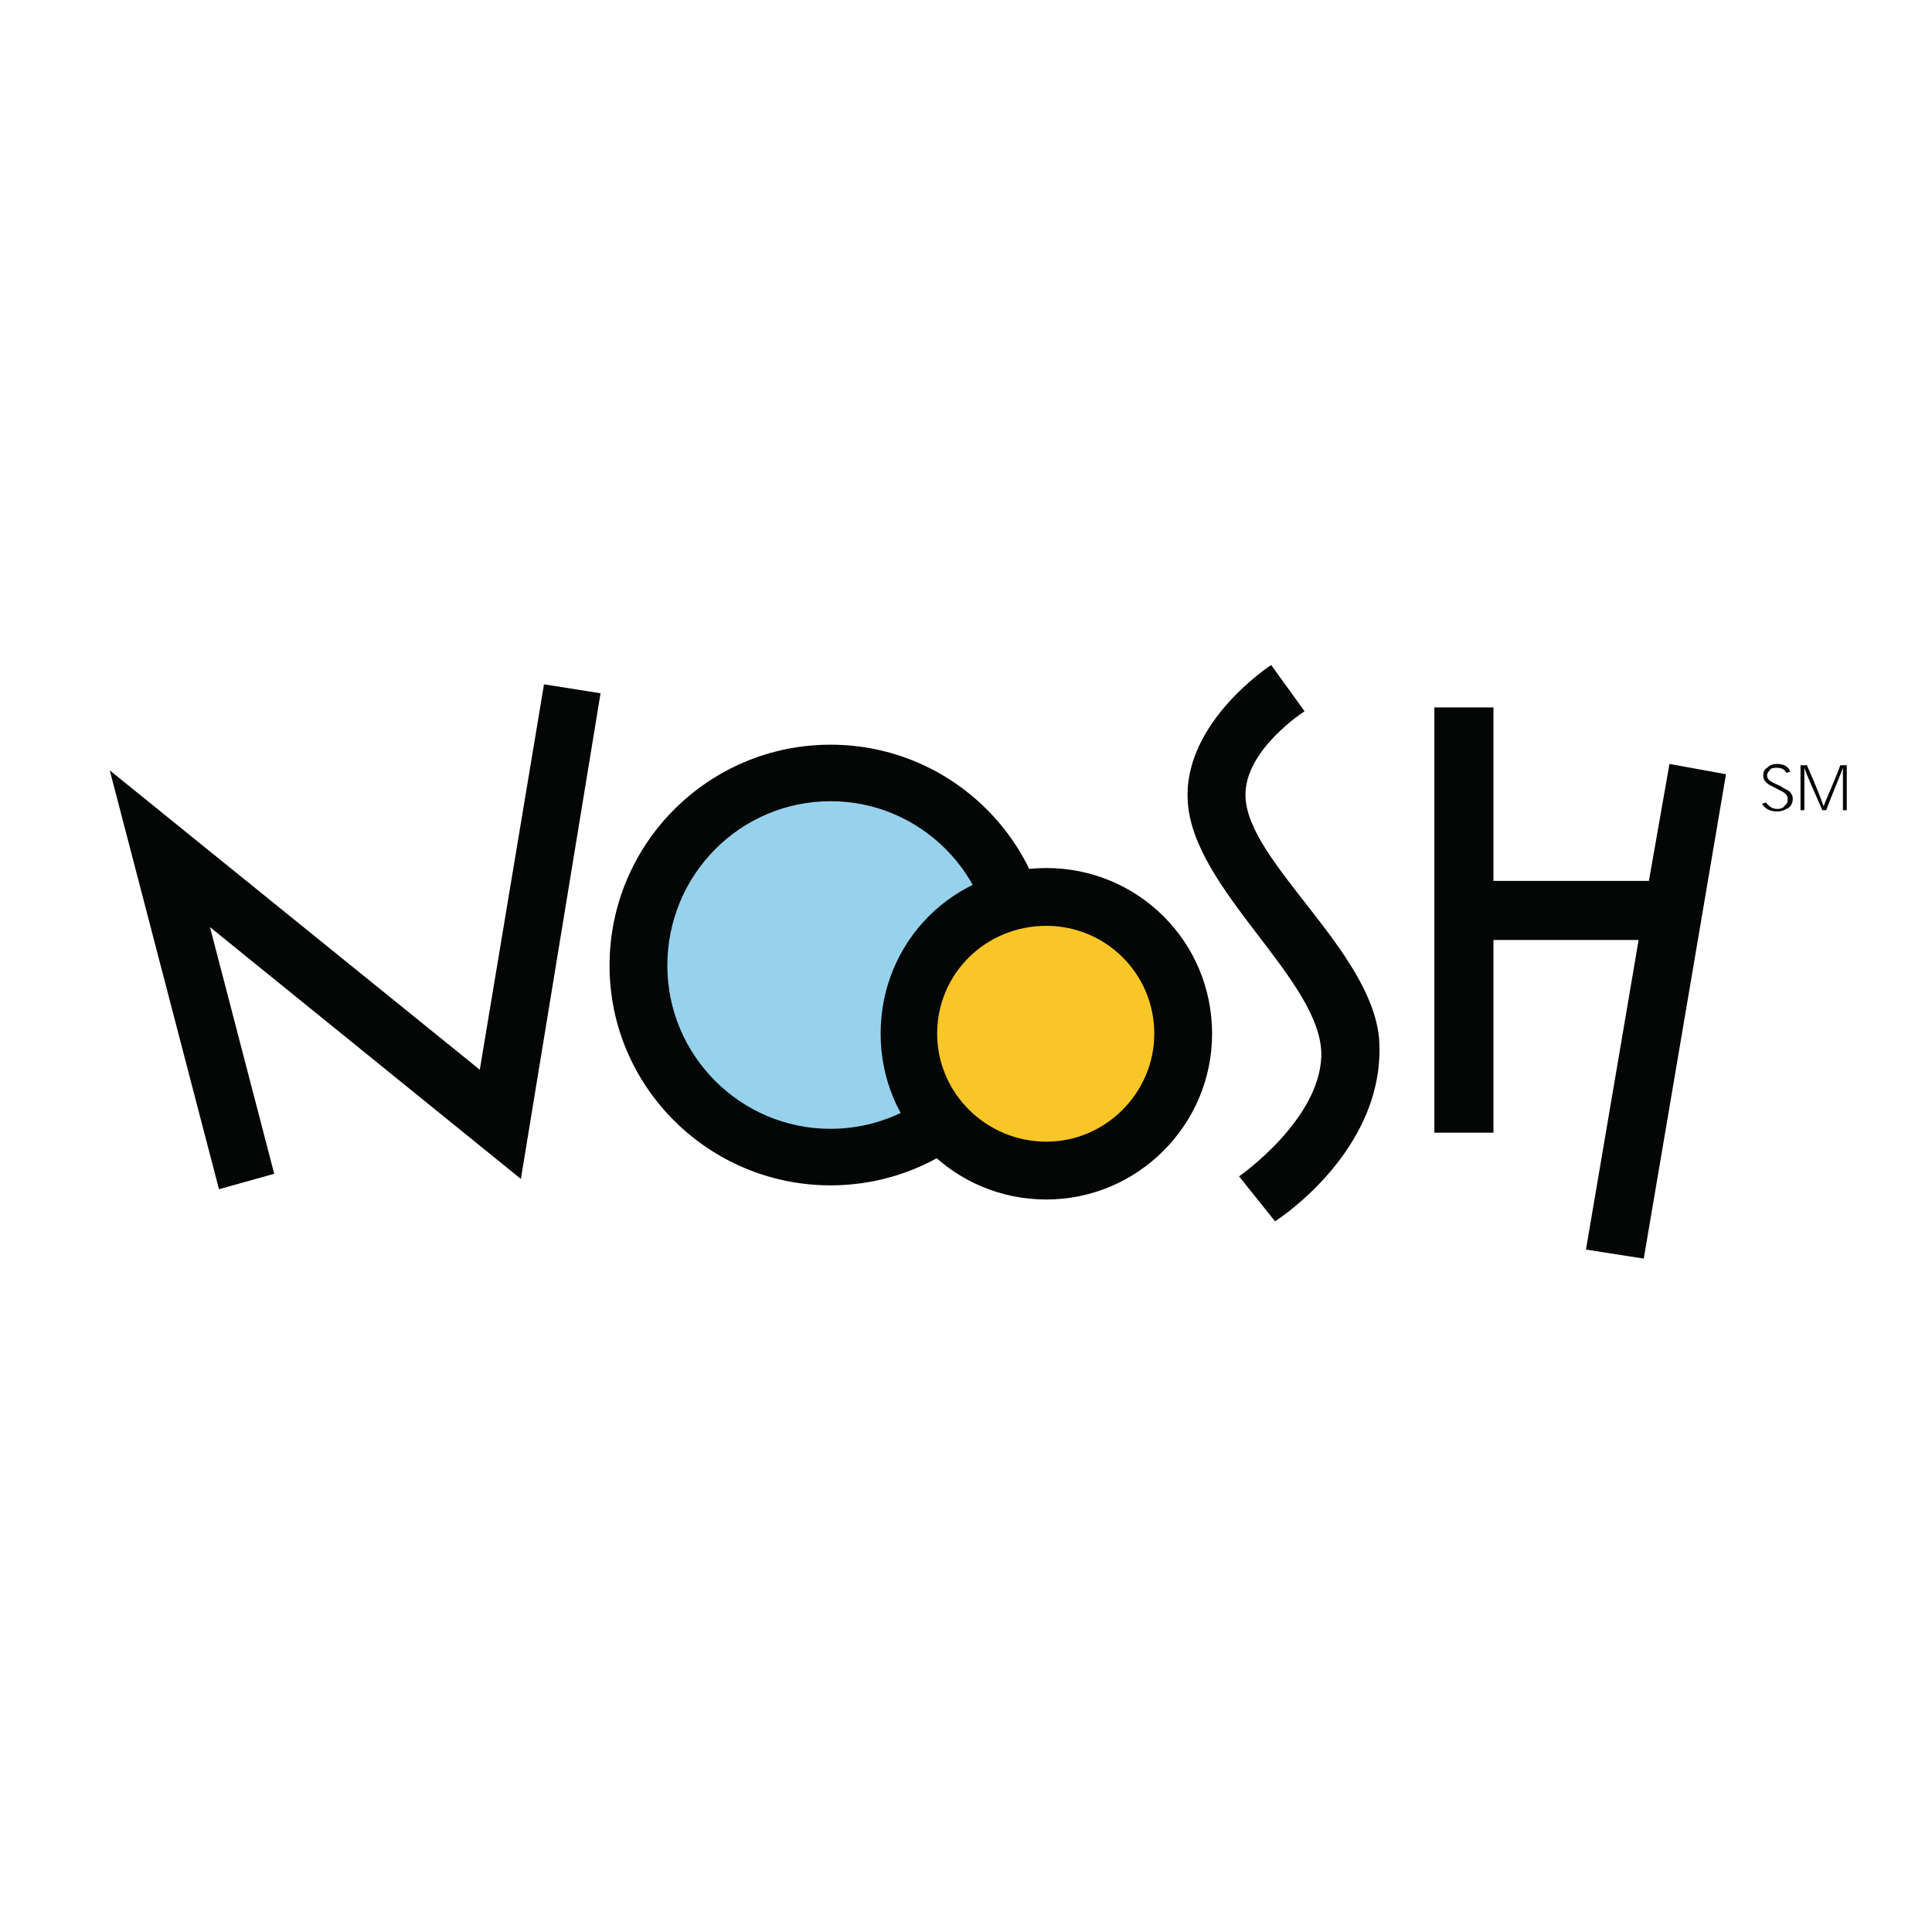 <?xml version="1.0" encoding="utf-8"?>
<!-- Generator: Adobe Illustrator 13.0.0, SVG Export Plug-In . SVG Version: 6.00 Build 14948)  -->
<!DOCTYPE svg PUBLIC "-//W3C//DTD SVG 1.0//EN" "http://www.w3.org/TR/2001/REC-SVG-20010904/DTD/svg10.dtd">
<svg version="1.0" id="Layer_1" xmlns="http://www.w3.org/2000/svg" xmlns:xlink="http://www.w3.org/1999/xlink" x="0px" y="0px"
	 width="192.756px" height="192.756px" viewBox="0 0 192.756 192.756" enable-background="new 0 0 192.756 192.756"
	 xml:space="preserve">
<g>
	<polygon fill-rule="evenodd" clip-rule="evenodd" fill="#FFFFFF" points="0,0 192.756,0 192.756,192.756 0,192.756 0,0 	"/>
	<polygon fill-rule="evenodd" clip-rule="evenodd" fill="#040606" points="21.847,118.648 10.952,76.861 47.868,106.727 
		54.276,68.272 59.917,69.17 51.969,117.623 20.95,92.499 27.359,117.109 21.847,118.648 	"/>
	<path fill-rule="evenodd" clip-rule="evenodd" fill="#040606" d="M82.861,74.297c-12.177,0-22.047,9.87-22.047,22.047
		c0,12.048,9.87,21.919,22.047,21.919c12.177,0,22.047-9.871,22.047-21.919C104.908,84.167,95.038,74.297,82.861,74.297
		L82.861,74.297z"/>
	<path fill-rule="evenodd" clip-rule="evenodd" fill="#97D2ED" d="M82.861,79.937c-8.973,0-16.279,7.307-16.279,16.407
		c0,8.972,7.306,16.279,16.279,16.279s16.279-7.307,16.279-16.279C99.14,87.244,91.833,79.937,82.861,79.937L82.861,79.937z"/>
	<polygon fill-rule="evenodd" clip-rule="evenodd" fill="#040606" points="166.562,76.22 164.512,87.884 149.002,87.884 
		149.002,70.58 143.106,70.58 143.106,113.008 149.002,113.008 149.002,93.78 163.486,93.78 158.231,124.672 163.999,125.57 
		172.203,77.245 166.562,76.22 	"/>
	<path fill-rule="evenodd" clip-rule="evenodd" fill="#040606" d="M126.827,66.35l3.332,4.614c0,0-6.023,3.846-5.896,8.46
		c0.128,6.537,12.562,15.382,13.331,24.226c0.769,11.152-10.383,18.201-10.383,18.201l-3.589-4.486c0,0,7.947-5.512,8.203-11.92
		c0.256-7.562-12.946-16.664-13.331-25.637C118.11,71.99,126.827,66.35,126.827,66.35L126.827,66.35z"/>
	<path fill-rule="evenodd" clip-rule="evenodd" fill="#040606" d="M104.396,86.603c-9.229,0-16.536,7.306-16.536,16.534
		c0,9.102,7.307,16.537,16.536,16.537c9.101,0,16.535-7.436,16.535-16.537C120.931,93.909,113.496,86.603,104.396,86.603
		L104.396,86.603z"/>
	<path fill-rule="evenodd" clip-rule="evenodd" fill="#F9C627" d="M104.396,92.371c-6.024,0-10.896,4.743-10.896,10.766
		c0,5.896,4.872,10.768,10.896,10.768c5.896,0,10.767-4.871,10.767-10.768C115.162,97.113,110.292,92.371,104.396,92.371
		L104.396,92.371z"/>
	<path fill-rule="evenodd" clip-rule="evenodd" fill="#040606" d="M178.612,76.989c-0.129-0.385-0.513-0.769-1.282-0.769
		c-0.513,0-0.769,0.128-1.025,0.384c-0.256,0.128-0.385,0.385-0.385,0.77s0.129,0.513,0.385,0.769
		c0.129,0.128,0.385,0.257,0.897,0.513s0.77,0.384,0.897,0.513s0.256,0.256,0.256,0.513s0,0.513-0.256,0.641
		c-0.128,0.256-0.385,0.384-0.77,0.384c-0.641,0-0.896-0.384-1.153-0.641l-0.385,0.128c0.257,0.384,0.642,0.769,1.538,0.769
		c0.513,0,0.897-0.256,1.153-0.385c0.257-0.256,0.385-0.512,0.385-0.897c0-0.384-0.256-0.641-0.385-0.769
		c-0.256-0.128-0.512-0.256-0.896-0.513c-0.642-0.257-0.77-0.384-1.025-0.513c-0.128-0.128-0.257-0.256-0.257-0.513
		s0.129-0.385,0.257-0.513c0.128-0.257,0.384-0.257,0.769-0.257c0.513,0,0.77,0.257,0.897,0.513L178.612,76.989L178.612,76.989z"/>
	<path fill-rule="evenodd" clip-rule="evenodd" fill="#040606" d="M181.945,80.45c-0.257-0.77-0.77-2.051-1.667-4.102h-0.641v4.486
		h0.385c0-2.051,0-3.461,0-4.23l0,0c0.256,0.77,0.896,2.18,1.794,4.23h0.385c0.769-2.051,1.41-3.461,1.666-4.23l0,0
		c0,0.77,0,2.18,0,4.23h0.385v-4.486h-0.641C182.842,78.399,182.201,79.681,181.945,80.45L181.945,80.45L181.945,80.45z"/>
</g>
</svg>
